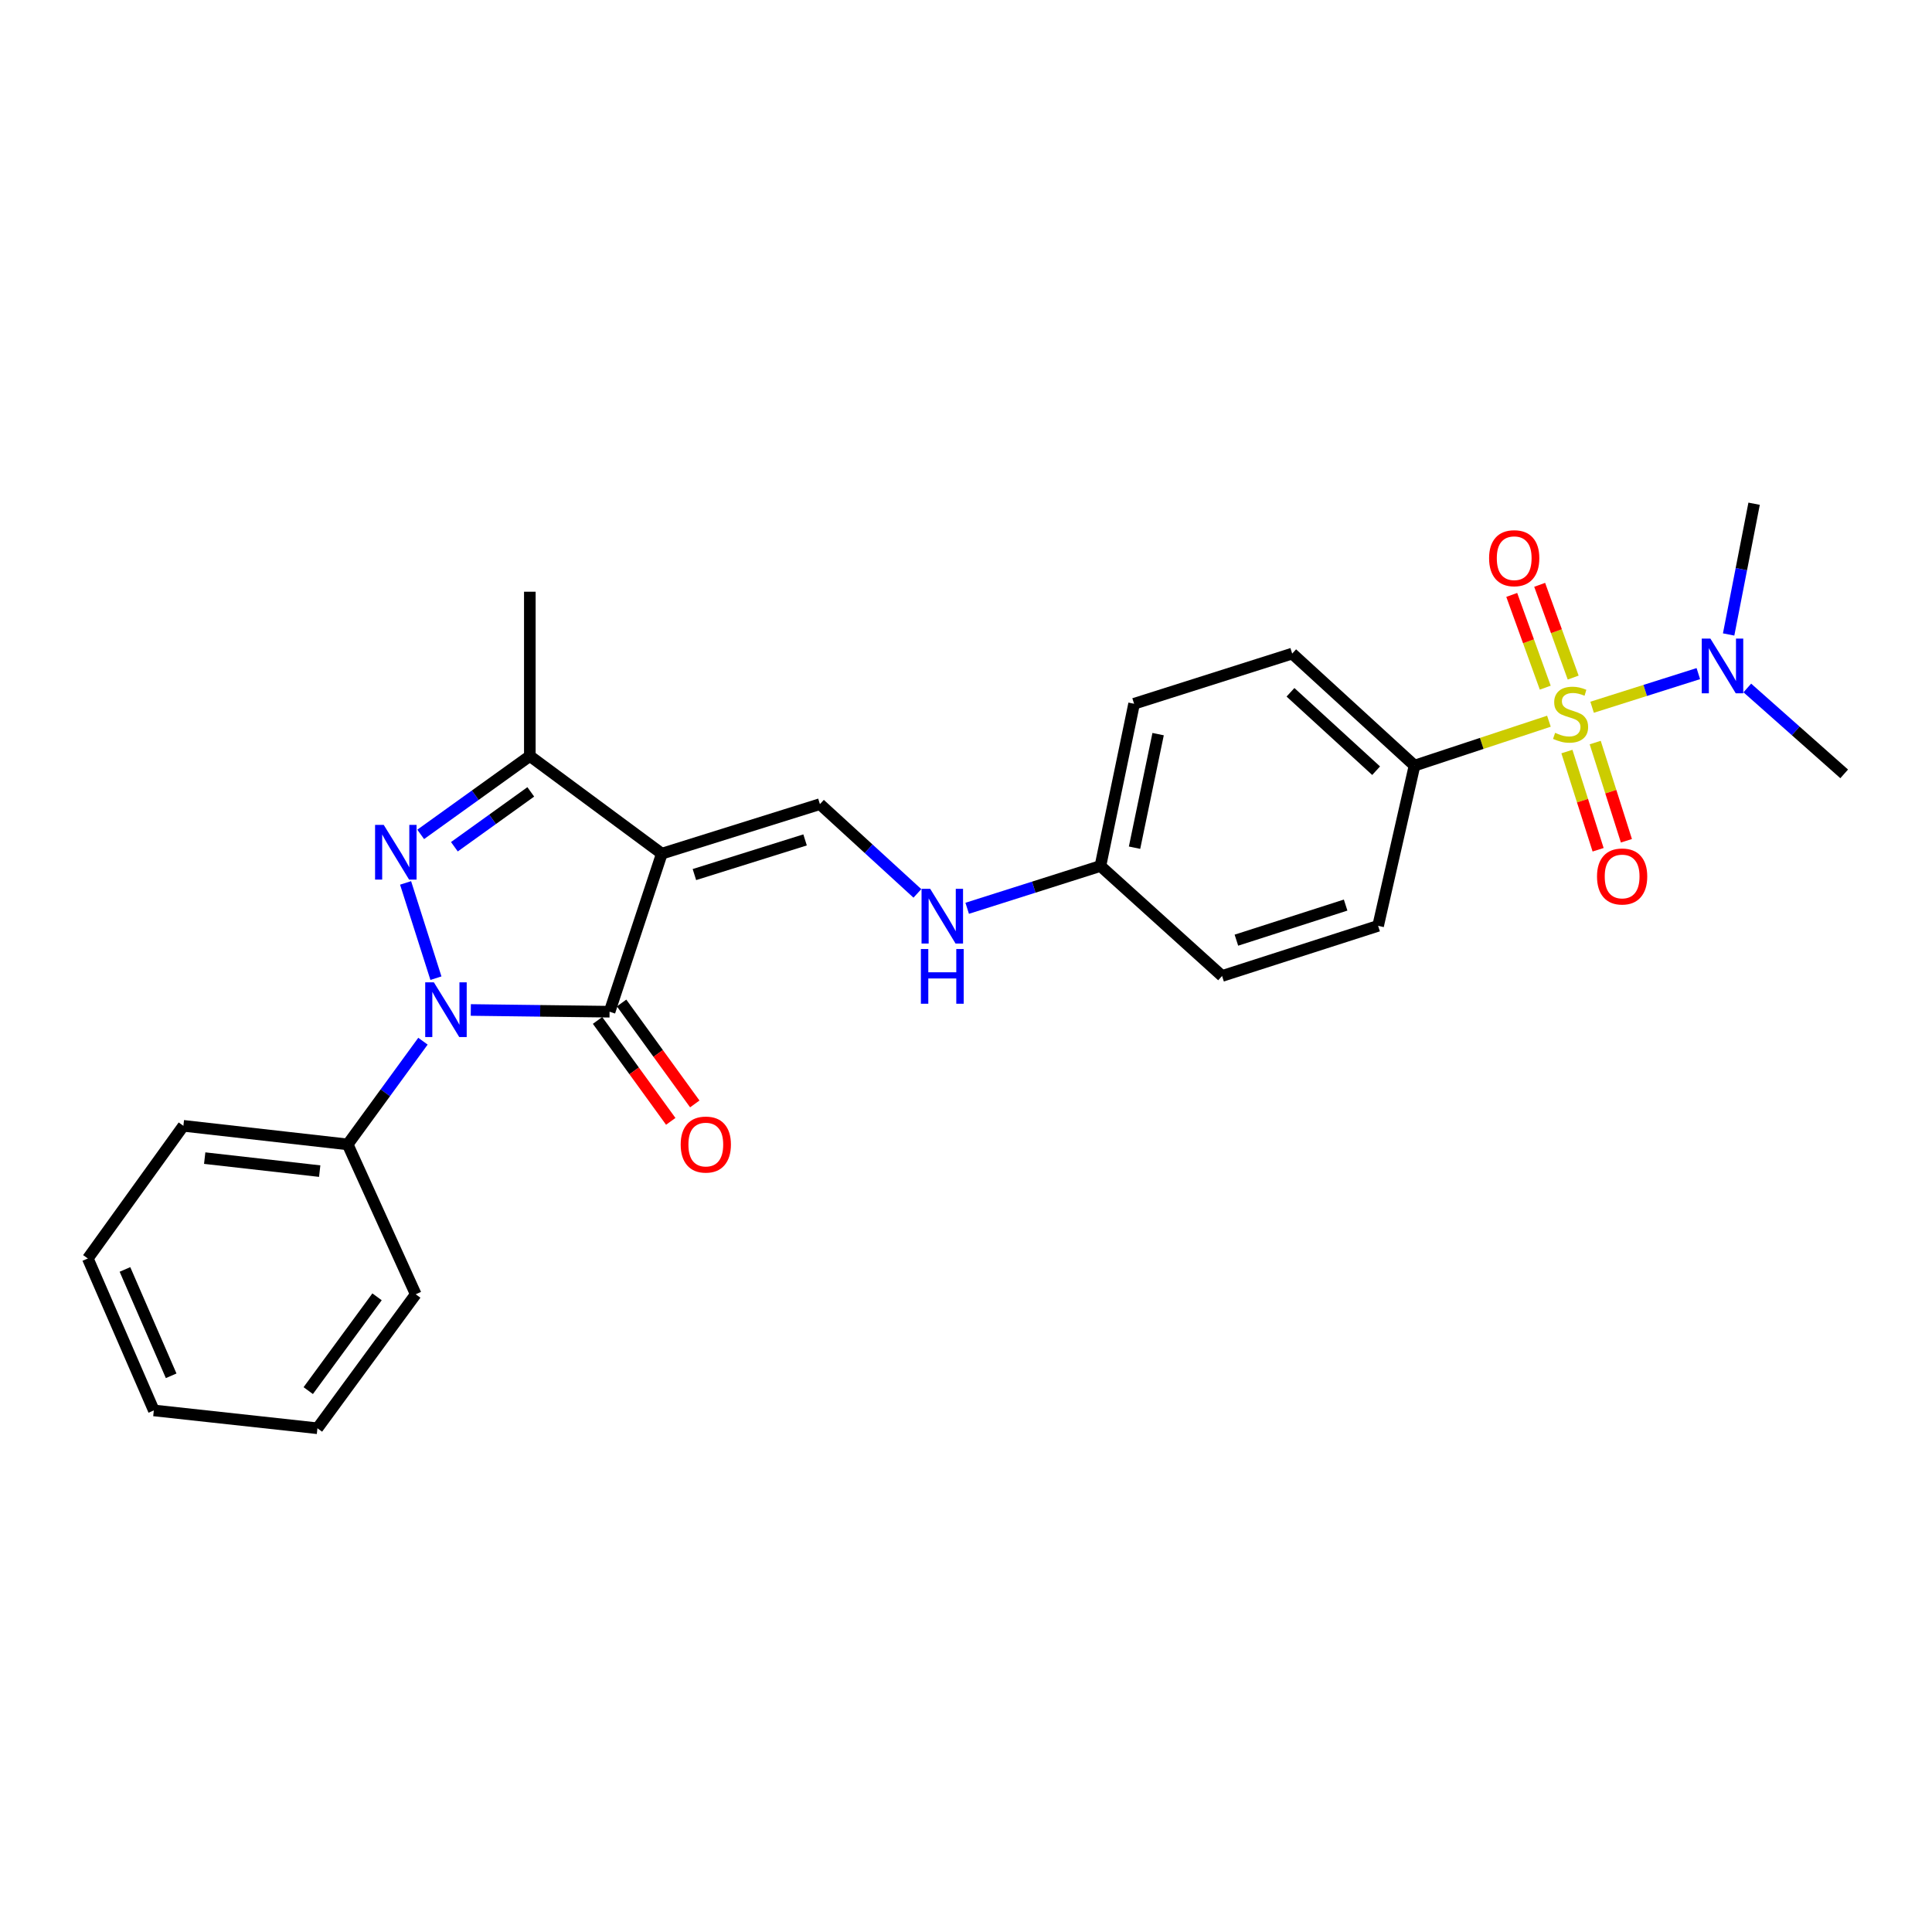 <?xml version='1.0' encoding='iso-8859-1'?>
<svg version='1.1' baseProfile='full'
              xmlns='http://www.w3.org/2000/svg'
                      xmlns:rdkit='http://www.rdkit.org/xml'
                      xmlns:xlink='http://www.w3.org/1999/xlink'
                  xml:space='preserve'
width='1000px' height='1000px' viewBox='0 0 1000 1000'>
<!-- END OF HEADER -->
<rect style='opacity:1.0;fill:#FFFFFF;stroke:none' width='1000' height='1000' x='0' y='0'> </rect>
<path class='bond-2' d='M 225.636,506.305 L 209.931,456.994' style='fill:none;fill-rule:evenodd;stroke:#0000FF;stroke-width:6px;stroke-linecap:butt;stroke-linejoin:miter;stroke-opacity:1' />
<path class='bond-3' d='M 243.684,522.763 L 279.6,523.212' style='fill:none;fill-rule:evenodd;stroke:#0000FF;stroke-width:6px;stroke-linecap:butt;stroke-linejoin:miter;stroke-opacity:1' />
<path class='bond-3' d='M 279.6,523.212 L 315.516,523.661' style='fill:none;fill-rule:evenodd;stroke:#000000;stroke-width:6px;stroke-linecap:butt;stroke-linejoin:miter;stroke-opacity:1' />
<path class='bond-10' d='M 218.924,538.921 L 199.442,565.63' style='fill:none;fill-rule:evenodd;stroke:#0000FF;stroke-width:6px;stroke-linecap:butt;stroke-linejoin:miter;stroke-opacity:1' />
<path class='bond-10' d='M 199.442,565.63 L 179.96,592.34' style='fill:none;fill-rule:evenodd;stroke:#000000;stroke-width:6px;stroke-linecap:butt;stroke-linejoin:miter;stroke-opacity:1' />
<path class='bond-0' d='M 342.559,441.85 L 315.516,523.661' style='fill:none;fill-rule:evenodd;stroke:#000000;stroke-width:6px;stroke-linecap:butt;stroke-linejoin:miter;stroke-opacity:1' />
<path class='bond-5' d='M 342.559,441.85 L 424.388,416.224' style='fill:none;fill-rule:evenodd;stroke:#000000;stroke-width:6px;stroke-linecap:butt;stroke-linejoin:miter;stroke-opacity:1' />
<path class='bond-5' d='M 359.426,452.674 L 416.707,434.736' style='fill:none;fill-rule:evenodd;stroke:#000000;stroke-width:6px;stroke-linecap:butt;stroke-linejoin:miter;stroke-opacity:1' />
<path class='bond-26' d='M 342.559,441.85 L 274.239,391.308' style='fill:none;fill-rule:evenodd;stroke:#000000;stroke-width:6px;stroke-linecap:butt;stroke-linejoin:miter;stroke-opacity:1' />
<path class='bond-1' d='M 801.72,373.295 L 766.939,384.786' style='fill:none;fill-rule:evenodd;stroke:#CCCC00;stroke-width:6px;stroke-linecap:butt;stroke-linejoin:miter;stroke-opacity:1' />
<path class='bond-1' d='M 766.939,384.786 L 732.157,396.277' style='fill:none;fill-rule:evenodd;stroke:#000000;stroke-width:6px;stroke-linecap:butt;stroke-linejoin:miter;stroke-opacity:1' />
<path class='bond-7' d='M 824.069,366.066 L 851.561,357.364' style='fill:none;fill-rule:evenodd;stroke:#CCCC00;stroke-width:6px;stroke-linecap:butt;stroke-linejoin:miter;stroke-opacity:1' />
<path class='bond-7' d='M 851.561,357.364 L 879.052,348.662' style='fill:none;fill-rule:evenodd;stroke:#0000FF;stroke-width:6px;stroke-linecap:butt;stroke-linejoin:miter;stroke-opacity:1' />
<path class='bond-8' d='M 814.277,350.715 L 805.603,326.709' style='fill:none;fill-rule:evenodd;stroke:#CCCC00;stroke-width:6px;stroke-linecap:butt;stroke-linejoin:miter;stroke-opacity:1' />
<path class='bond-8' d='M 805.603,326.709 L 796.93,302.703' style='fill:none;fill-rule:evenodd;stroke:#FF0000;stroke-width:6px;stroke-linecap:butt;stroke-linejoin:miter;stroke-opacity:1' />
<path class='bond-8' d='M 799.822,355.938 L 791.148,331.932' style='fill:none;fill-rule:evenodd;stroke:#CCCC00;stroke-width:6px;stroke-linecap:butt;stroke-linejoin:miter;stroke-opacity:1' />
<path class='bond-8' d='M 791.148,331.932 L 782.474,307.926' style='fill:none;fill-rule:evenodd;stroke:#FF0000;stroke-width:6px;stroke-linecap:butt;stroke-linejoin:miter;stroke-opacity:1' />
<path class='bond-9' d='M 811.03,389.003 L 819.105,414.419' style='fill:none;fill-rule:evenodd;stroke:#CCCC00;stroke-width:6px;stroke-linecap:butt;stroke-linejoin:miter;stroke-opacity:1' />
<path class='bond-9' d='M 819.105,414.419 L 827.18,439.834' style='fill:none;fill-rule:evenodd;stroke:#FF0000;stroke-width:6px;stroke-linecap:butt;stroke-linejoin:miter;stroke-opacity:1' />
<path class='bond-9' d='M 825.679,384.349 L 833.753,409.765' style='fill:none;fill-rule:evenodd;stroke:#CCCC00;stroke-width:6px;stroke-linecap:butt;stroke-linejoin:miter;stroke-opacity:1' />
<path class='bond-9' d='M 833.753,409.765 L 841.828,435.18' style='fill:none;fill-rule:evenodd;stroke:#FF0000;stroke-width:6px;stroke-linecap:butt;stroke-linejoin:miter;stroke-opacity:1' />
<path class='bond-4' d='M 217.752,431.877 L 245.995,411.592' style='fill:none;fill-rule:evenodd;stroke:#0000FF;stroke-width:6px;stroke-linecap:butt;stroke-linejoin:miter;stroke-opacity:1' />
<path class='bond-4' d='M 245.995,411.592 L 274.239,391.308' style='fill:none;fill-rule:evenodd;stroke:#000000;stroke-width:6px;stroke-linecap:butt;stroke-linejoin:miter;stroke-opacity:1' />
<path class='bond-4' d='M 235.191,438.276 L 254.961,424.076' style='fill:none;fill-rule:evenodd;stroke:#0000FF;stroke-width:6px;stroke-linecap:butt;stroke-linejoin:miter;stroke-opacity:1' />
<path class='bond-4' d='M 254.961,424.076 L 274.732,409.877' style='fill:none;fill-rule:evenodd;stroke:#000000;stroke-width:6px;stroke-linecap:butt;stroke-linejoin:miter;stroke-opacity:1' />
<path class='bond-11' d='M 309.295,528.173 L 328.237,554.292' style='fill:none;fill-rule:evenodd;stroke:#000000;stroke-width:6px;stroke-linecap:butt;stroke-linejoin:miter;stroke-opacity:1' />
<path class='bond-11' d='M 328.237,554.292 L 347.179,580.411' style='fill:none;fill-rule:evenodd;stroke:#FF0000;stroke-width:6px;stroke-linecap:butt;stroke-linejoin:miter;stroke-opacity:1' />
<path class='bond-11' d='M 321.737,519.15 L 340.679,545.269' style='fill:none;fill-rule:evenodd;stroke:#000000;stroke-width:6px;stroke-linecap:butt;stroke-linejoin:miter;stroke-opacity:1' />
<path class='bond-11' d='M 340.679,545.269 L 359.621,571.387' style='fill:none;fill-rule:evenodd;stroke:#FF0000;stroke-width:6px;stroke-linecap:butt;stroke-linejoin:miter;stroke-opacity:1' />
<path class='bond-18' d='M 274.239,391.308 L 274.239,306.277' style='fill:none;fill-rule:evenodd;stroke:#000000;stroke-width:6px;stroke-linecap:butt;stroke-linejoin:miter;stroke-opacity:1' />
<path class='bond-12' d='M 424.388,416.224 L 449.615,439.323' style='fill:none;fill-rule:evenodd;stroke:#000000;stroke-width:6px;stroke-linecap:butt;stroke-linejoin:miter;stroke-opacity:1' />
<path class='bond-12' d='M 449.615,439.323 L 474.842,462.421' style='fill:none;fill-rule:evenodd;stroke:#0000FF;stroke-width:6px;stroke-linecap:butt;stroke-linejoin:miter;stroke-opacity:1' />
<path class='bond-6' d='M 732.157,396.277 L 668.832,338.298' style='fill:none;fill-rule:evenodd;stroke:#000000;stroke-width:6px;stroke-linecap:butt;stroke-linejoin:miter;stroke-opacity:1' />
<path class='bond-6' d='M 712.279,398.917 L 667.952,358.331' style='fill:none;fill-rule:evenodd;stroke:#000000;stroke-width:6px;stroke-linecap:butt;stroke-linejoin:miter;stroke-opacity:1' />
<path class='bond-28' d='M 732.157,396.277 L 713.312,479.208' style='fill:none;fill-rule:evenodd;stroke:#000000;stroke-width:6px;stroke-linecap:butt;stroke-linejoin:miter;stroke-opacity:1' />
<path class='bond-19' d='M 904.407,356.093 L 929.476,378.324' style='fill:none;fill-rule:evenodd;stroke:#0000FF;stroke-width:6px;stroke-linecap:butt;stroke-linejoin:miter;stroke-opacity:1' />
<path class='bond-19' d='M 929.476,378.324 L 954.545,400.555' style='fill:none;fill-rule:evenodd;stroke:#000000;stroke-width:6px;stroke-linecap:butt;stroke-linejoin:miter;stroke-opacity:1' />
<path class='bond-20' d='M 894.738,328.403 L 901.33,294.567' style='fill:none;fill-rule:evenodd;stroke:#0000FF;stroke-width:6px;stroke-linecap:butt;stroke-linejoin:miter;stroke-opacity:1' />
<path class='bond-20' d='M 901.33,294.567 L 907.923,260.73' style='fill:none;fill-rule:evenodd;stroke:#000000;stroke-width:6px;stroke-linecap:butt;stroke-linejoin:miter;stroke-opacity:1' />
<path class='bond-21' d='M 179.96,592.34 L 94.921,582.725' style='fill:none;fill-rule:evenodd;stroke:#000000;stroke-width:6px;stroke-linecap:butt;stroke-linejoin:miter;stroke-opacity:1' />
<path class='bond-21' d='M 165.477,606.171 L 105.95,599.44' style='fill:none;fill-rule:evenodd;stroke:#000000;stroke-width:6px;stroke-linecap:butt;stroke-linejoin:miter;stroke-opacity:1' />
<path class='bond-22' d='M 179.96,592.34 L 215.183,669.917' style='fill:none;fill-rule:evenodd;stroke:#000000;stroke-width:6px;stroke-linecap:butt;stroke-linejoin:miter;stroke-opacity:1' />
<path class='bond-15' d='M 500.616,470.13 L 535.096,459.183' style='fill:none;fill-rule:evenodd;stroke:#0000FF;stroke-width:6px;stroke-linecap:butt;stroke-linejoin:miter;stroke-opacity:1' />
<path class='bond-15' d='M 535.096,459.183 L 569.575,448.237' style='fill:none;fill-rule:evenodd;stroke:#000000;stroke-width:6px;stroke-linecap:butt;stroke-linejoin:miter;stroke-opacity:1' />
<path class='bond-13' d='M 713.312,479.208 L 632.542,505.158' style='fill:none;fill-rule:evenodd;stroke:#000000;stroke-width:6px;stroke-linecap:butt;stroke-linejoin:miter;stroke-opacity:1' />
<path class='bond-13' d='M 696.495,468.467 L 639.956,486.632' style='fill:none;fill-rule:evenodd;stroke:#000000;stroke-width:6px;stroke-linecap:butt;stroke-linejoin:miter;stroke-opacity:1' />
<path class='bond-14' d='M 668.832,338.298 L 587.003,364.265' style='fill:none;fill-rule:evenodd;stroke:#000000;stroke-width:6px;stroke-linecap:butt;stroke-linejoin:miter;stroke-opacity:1' />
<path class='bond-16' d='M 569.575,448.237 L 632.542,505.158' style='fill:none;fill-rule:evenodd;stroke:#000000;stroke-width:6px;stroke-linecap:butt;stroke-linejoin:miter;stroke-opacity:1' />
<path class='bond-17' d='M 569.575,448.237 L 587.003,364.265' style='fill:none;fill-rule:evenodd;stroke:#000000;stroke-width:6px;stroke-linecap:butt;stroke-linejoin:miter;stroke-opacity:1' />
<path class='bond-17' d='M 587.239,438.765 L 599.439,379.984' style='fill:none;fill-rule:evenodd;stroke:#000000;stroke-width:6px;stroke-linecap:butt;stroke-linejoin:miter;stroke-opacity:1' />
<path class='bond-24' d='M 94.921,582.725 L 45.455,651.387' style='fill:none;fill-rule:evenodd;stroke:#000000;stroke-width:6px;stroke-linecap:butt;stroke-linejoin:miter;stroke-opacity:1' />
<path class='bond-23' d='M 215.183,669.917 L 164.308,739.27' style='fill:none;fill-rule:evenodd;stroke:#000000;stroke-width:6px;stroke-linecap:butt;stroke-linejoin:miter;stroke-opacity:1' />
<path class='bond-23' d='M 195.159,671.228 L 159.546,719.776' style='fill:none;fill-rule:evenodd;stroke:#000000;stroke-width:6px;stroke-linecap:butt;stroke-linejoin:miter;stroke-opacity:1' />
<path class='bond-25' d='M 164.308,739.27 L 79.619,730.031' style='fill:none;fill-rule:evenodd;stroke:#000000;stroke-width:6px;stroke-linecap:butt;stroke-linejoin:miter;stroke-opacity:1' />
<path class='bond-27' d='M 45.455,651.387 L 79.619,730.031' style='fill:none;fill-rule:evenodd;stroke:#000000;stroke-width:6px;stroke-linecap:butt;stroke-linejoin:miter;stroke-opacity:1' />
<path class='bond-27' d='M 64.677,657.059 L 88.592,712.11' style='fill:none;fill-rule:evenodd;stroke:#000000;stroke-width:6px;stroke-linecap:butt;stroke-linejoin:miter;stroke-opacity:1' />
<path  class='atom-0' d='M 224.567 508.443
L 233.847 523.443
Q 234.767 524.923, 236.247 527.603
Q 237.727 530.283, 237.807 530.443
L 237.807 508.443
L 241.567 508.443
L 241.567 536.763
L 237.687 536.763
L 227.727 520.363
Q 226.567 518.443, 225.327 516.243
Q 224.127 514.043, 223.767 513.363
L 223.767 536.763
L 220.087 536.763
L 220.087 508.443
L 224.567 508.443
' fill='#0000FF'/>
<path  class='atom-2' d='M 804.927 379.313
Q 805.247 379.433, 806.567 379.993
Q 807.887 380.553, 809.327 380.913
Q 810.807 381.233, 812.247 381.233
Q 814.927 381.233, 816.487 379.953
Q 818.047 378.633, 818.047 376.353
Q 818.047 374.793, 817.247 373.833
Q 816.487 372.873, 815.287 372.353
Q 814.087 371.833, 812.087 371.233
Q 809.567 370.473, 808.047 369.753
Q 806.567 369.033, 805.487 367.513
Q 804.447 365.993, 804.447 363.433
Q 804.447 359.873, 806.847 357.673
Q 809.287 355.473, 814.087 355.473
Q 817.367 355.473, 821.087 357.033
L 820.167 360.113
Q 816.767 358.713, 814.207 358.713
Q 811.447 358.713, 809.927 359.873
Q 808.407 360.993, 808.447 362.953
Q 808.447 364.473, 809.207 365.393
Q 810.007 366.313, 811.127 366.833
Q 812.287 367.353, 814.207 367.953
Q 816.767 368.753, 818.287 369.553
Q 819.807 370.353, 820.887 371.993
Q 822.007 373.593, 822.007 376.353
Q 822.007 380.273, 819.367 382.393
Q 816.767 384.473, 812.407 384.473
Q 809.887 384.473, 807.967 383.913
Q 806.087 383.393, 803.847 382.473
L 804.927 379.313
' fill='#CCCC00'/>
<path  class='atom-3' d='M 198.617 426.964
L 207.897 441.964
Q 208.817 443.444, 210.297 446.124
Q 211.777 448.804, 211.857 448.964
L 211.857 426.964
L 215.617 426.964
L 215.617 455.284
L 211.737 455.284
L 201.777 438.884
Q 200.617 436.964, 199.377 434.764
Q 198.177 432.564, 197.817 431.884
L 197.817 455.284
L 194.137 455.284
L 194.137 426.964
L 198.617 426.964
' fill='#0000FF'/>
<path  class='atom-8' d='M 885.302 330.542
L 894.582 345.542
Q 895.502 347.022, 896.982 349.702
Q 898.462 352.382, 898.542 352.542
L 898.542 330.542
L 902.302 330.542
L 902.302 358.862
L 898.422 358.862
L 888.462 342.462
Q 887.302 340.542, 886.062 338.342
Q 884.862 336.142, 884.502 335.462
L 884.502 358.862
L 880.822 358.862
L 880.822 330.542
L 885.302 330.542
' fill='#0000FF'/>
<path  class='atom-9' d='M 770.749 288.92
Q 770.749 282.12, 774.109 278.32
Q 777.469 274.52, 783.749 274.52
Q 790.029 274.52, 793.389 278.32
Q 796.749 282.12, 796.749 288.92
Q 796.749 295.8, 793.349 299.72
Q 789.949 303.6, 783.749 303.6
Q 777.509 303.6, 774.109 299.72
Q 770.749 295.84, 770.749 288.92
M 783.749 300.4
Q 788.069 300.4, 790.389 297.52
Q 792.749 294.6, 792.749 288.92
Q 792.749 283.36, 790.389 280.56
Q 788.069 277.72, 783.749 277.72
Q 779.429 277.72, 777.069 280.52
Q 774.749 283.32, 774.749 288.92
Q 774.749 294.64, 777.069 297.52
Q 779.429 300.4, 783.749 300.4
' fill='#FF0000'/>
<path  class='atom-10' d='M 826.611 453.662
Q 826.611 446.862, 829.971 443.062
Q 833.331 439.262, 839.611 439.262
Q 845.891 439.262, 849.251 443.062
Q 852.611 446.862, 852.611 453.662
Q 852.611 460.542, 849.211 464.462
Q 845.811 468.342, 839.611 468.342
Q 833.371 468.342, 829.971 464.462
Q 826.611 460.582, 826.611 453.662
M 839.611 465.142
Q 843.931 465.142, 846.251 462.262
Q 848.611 459.342, 848.611 453.662
Q 848.611 448.102, 846.251 445.302
Q 843.931 442.462, 839.611 442.462
Q 835.291 442.462, 832.931 445.262
Q 830.611 448.062, 830.611 453.662
Q 830.611 459.382, 832.931 462.262
Q 835.291 465.142, 839.611 465.142
' fill='#FF0000'/>
<path  class='atom-12' d='M 352.324 592.42
Q 352.324 585.62, 355.684 581.82
Q 359.044 578.02, 365.324 578.02
Q 371.604 578.02, 374.964 581.82
Q 378.324 585.62, 378.324 592.42
Q 378.324 599.3, 374.924 603.22
Q 371.524 607.1, 365.324 607.1
Q 359.084 607.1, 355.684 603.22
Q 352.324 599.34, 352.324 592.42
M 365.324 603.9
Q 369.644 603.9, 371.964 601.02
Q 374.324 598.1, 374.324 592.42
Q 374.324 586.86, 371.964 584.06
Q 369.644 581.22, 365.324 581.22
Q 361.004 581.22, 358.644 584.02
Q 356.324 586.82, 356.324 592.42
Q 356.324 598.14, 358.644 601.02
Q 361.004 603.9, 365.324 603.9
' fill='#FF0000'/>
<path  class='atom-13' d='M 481.47 460.061
L 490.75 475.061
Q 491.67 476.541, 493.15 479.221
Q 494.63 481.901, 494.71 482.061
L 494.71 460.061
L 498.47 460.061
L 498.47 488.381
L 494.59 488.381
L 484.63 471.981
Q 483.47 470.061, 482.23 467.861
Q 481.03 465.661, 480.67 464.981
L 480.67 488.381
L 476.99 488.381
L 476.99 460.061
L 481.47 460.061
' fill='#0000FF'/>
<path  class='atom-13' d='M 476.65 491.213
L 480.49 491.213
L 480.49 503.253
L 494.97 503.253
L 494.97 491.213
L 498.81 491.213
L 498.81 519.533
L 494.97 519.533
L 494.97 506.453
L 480.49 506.453
L 480.49 519.533
L 476.65 519.533
L 476.65 491.213
' fill='#0000FF'/>
</svg>
